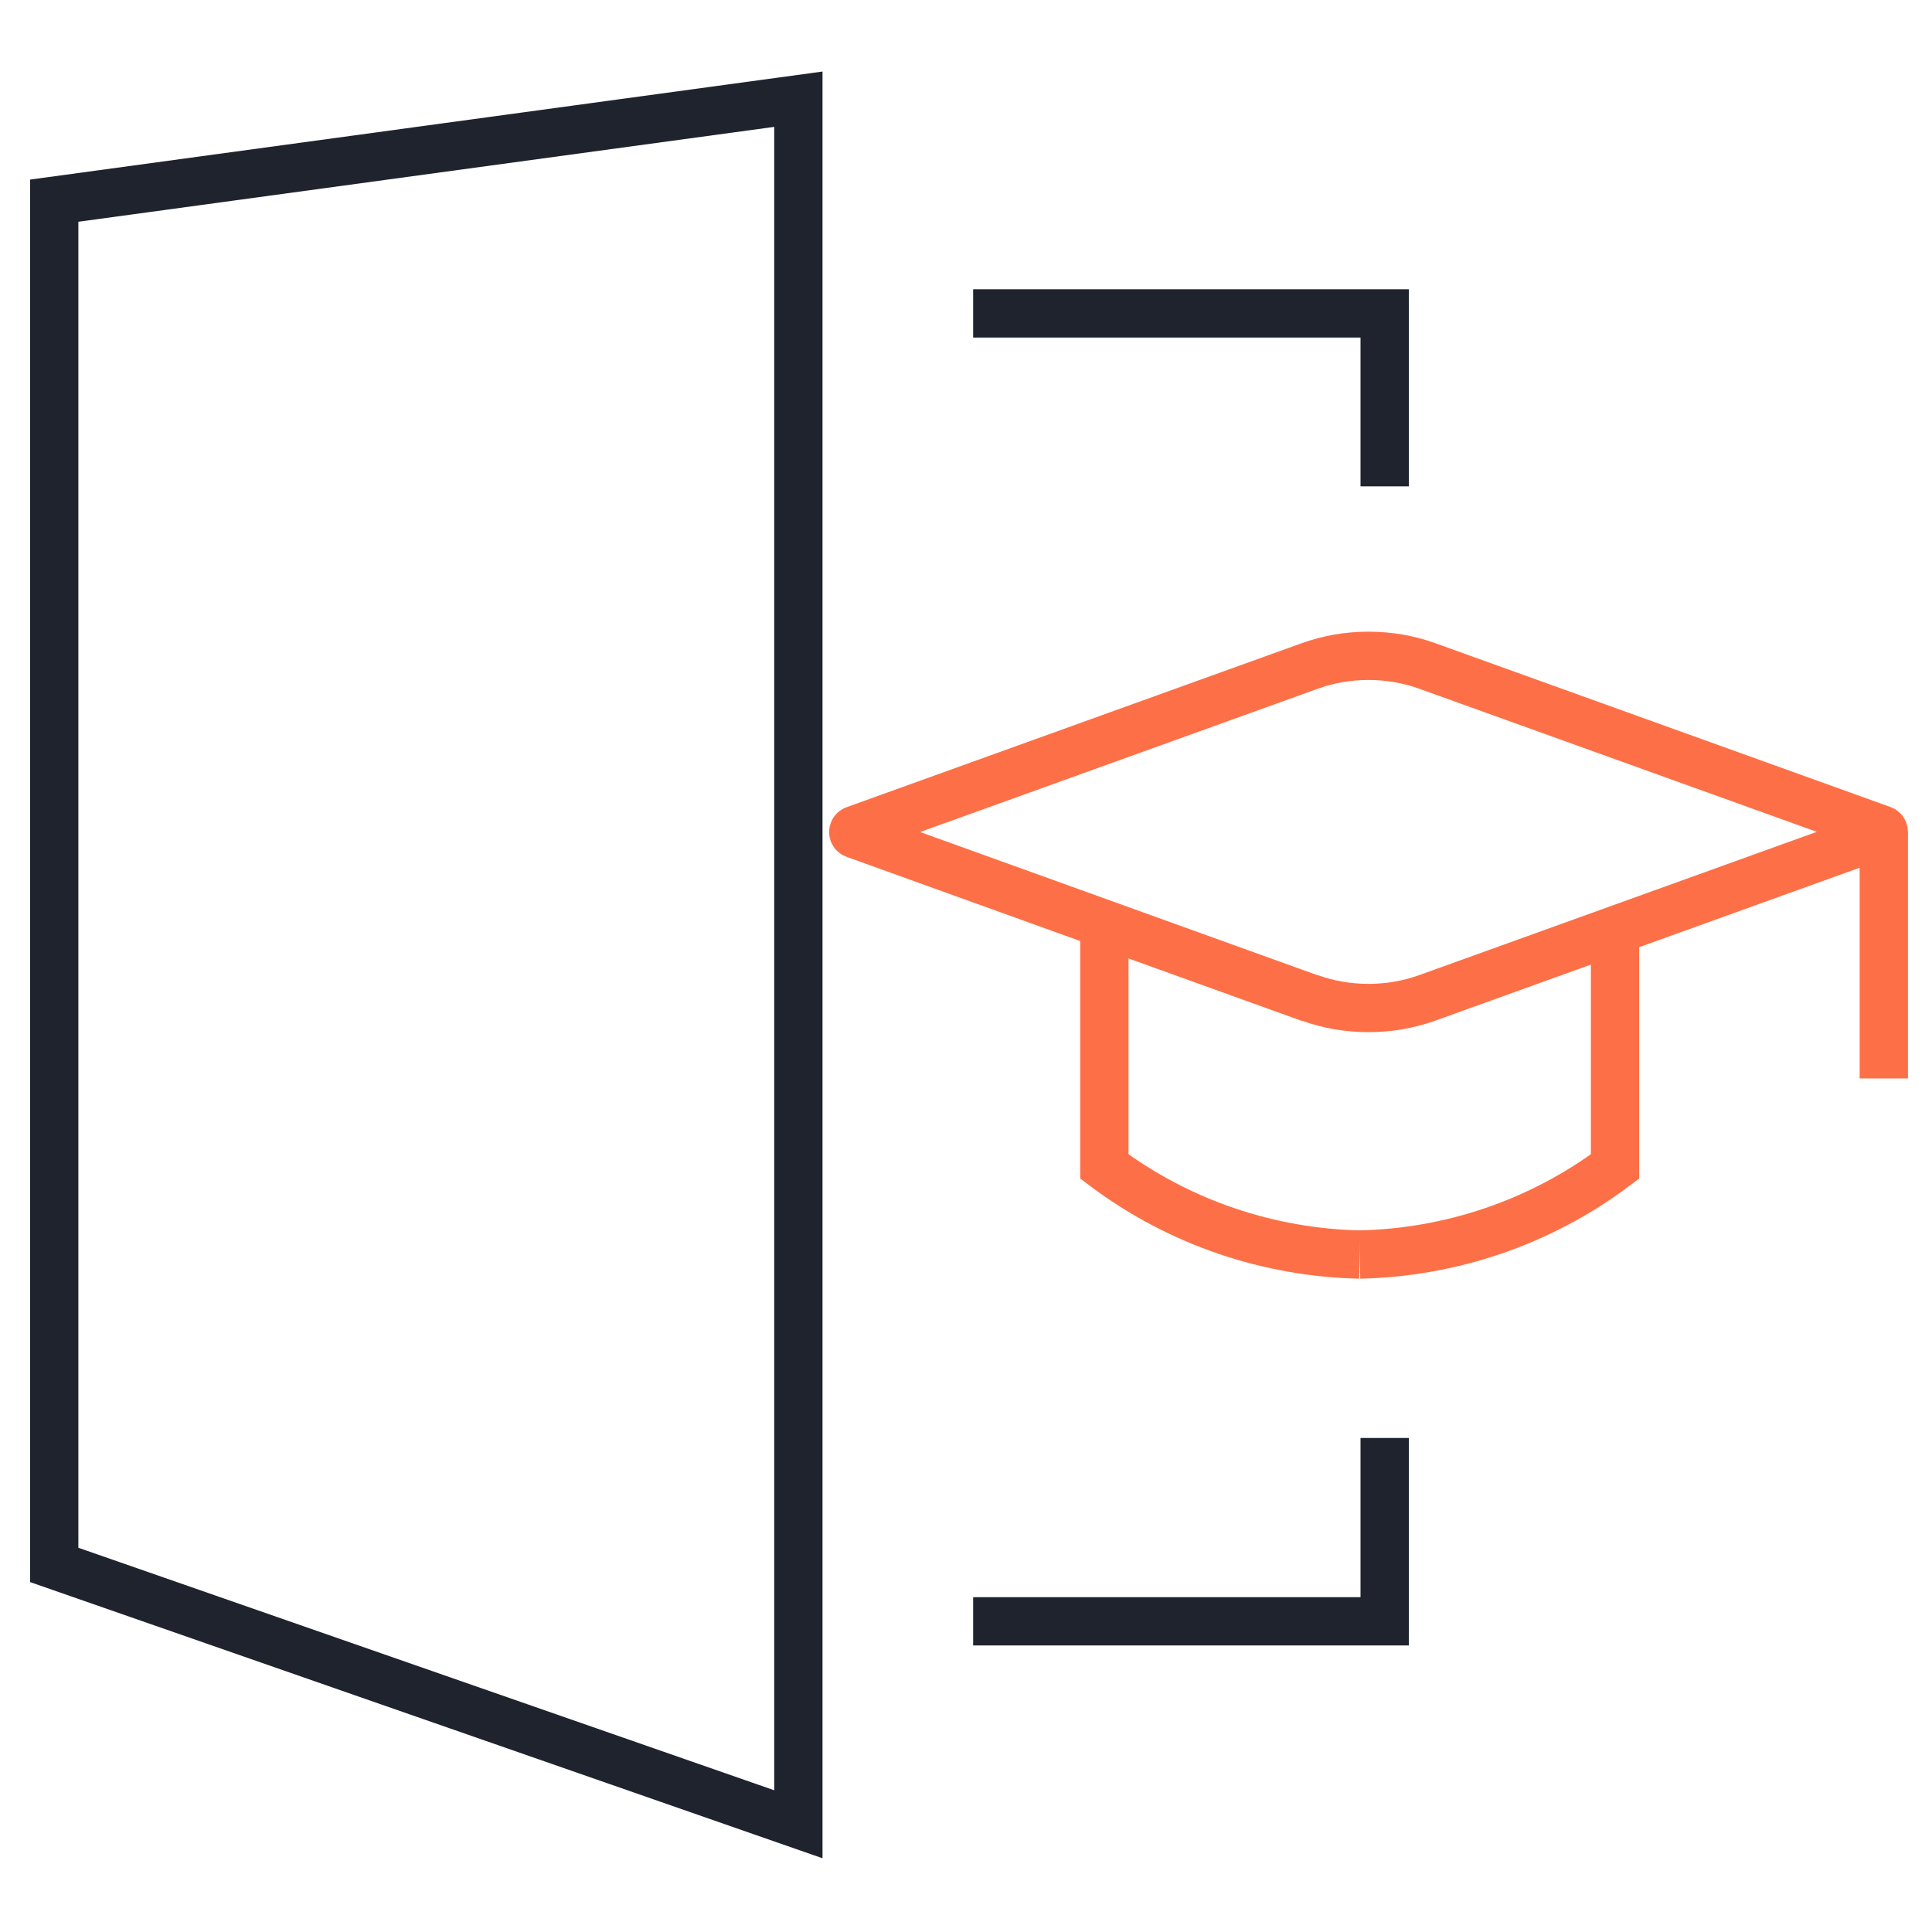 <?xml version="1.0" encoding="UTF-8"?>
<svg xmlns="http://www.w3.org/2000/svg" width="60" height="60" viewBox="0 0 60 60" fill="none">
  <path d="M30.222 9.734H43.002V15.104M30.222 50.351H43.002V44.657M24.794 56.654V3.081L1.684 6.232V48.6L24.794 56.654Z" stroke="#1F232E" stroke-width="1.5"></path>
  <g clip-path="url(#clip0_383_4359)">
    <path d="M58.503 33.492V25.836" stroke="#FD7047" stroke-width="1.5" stroke-miterlimit="10"></path>
    <path d="M40.675 30.99C41.242 31.195 41.857 31.305 42.5 31.305C43.143 31.305 43.751 31.195 44.325 30.99L58.455 25.898C58.517 25.877 58.517 25.788 58.455 25.768L44.325 20.682C43.758 20.477 43.143 20.367 42.5 20.367C41.857 20.367 41.249 20.477 40.675 20.682L26.545 25.774C26.483 25.795 26.483 25.884 26.545 25.904L40.675 30.997" stroke="#FD7047" stroke-width="1.5" stroke-miterlimit="10"></path>
    <path d="M34.297 28.734V36.227C36.648 37.99 39.431 38.899 42.227 38.961" stroke="#FD7047" stroke-width="1.5" stroke-miterlimit="10"></path>
    <path d="M50.156 28.734V36.227C47.805 37.99 45.023 38.899 42.227 38.961" stroke="#FD7047" stroke-width="1.5" stroke-miterlimit="10"></path>
  </g>
  <defs>
    <clipPath id="clip0_383_4359">
      <rect width="35" height="21" fill="white" transform="translate(25 19)"></rect>
    </clipPath>
  </defs>
</svg>
